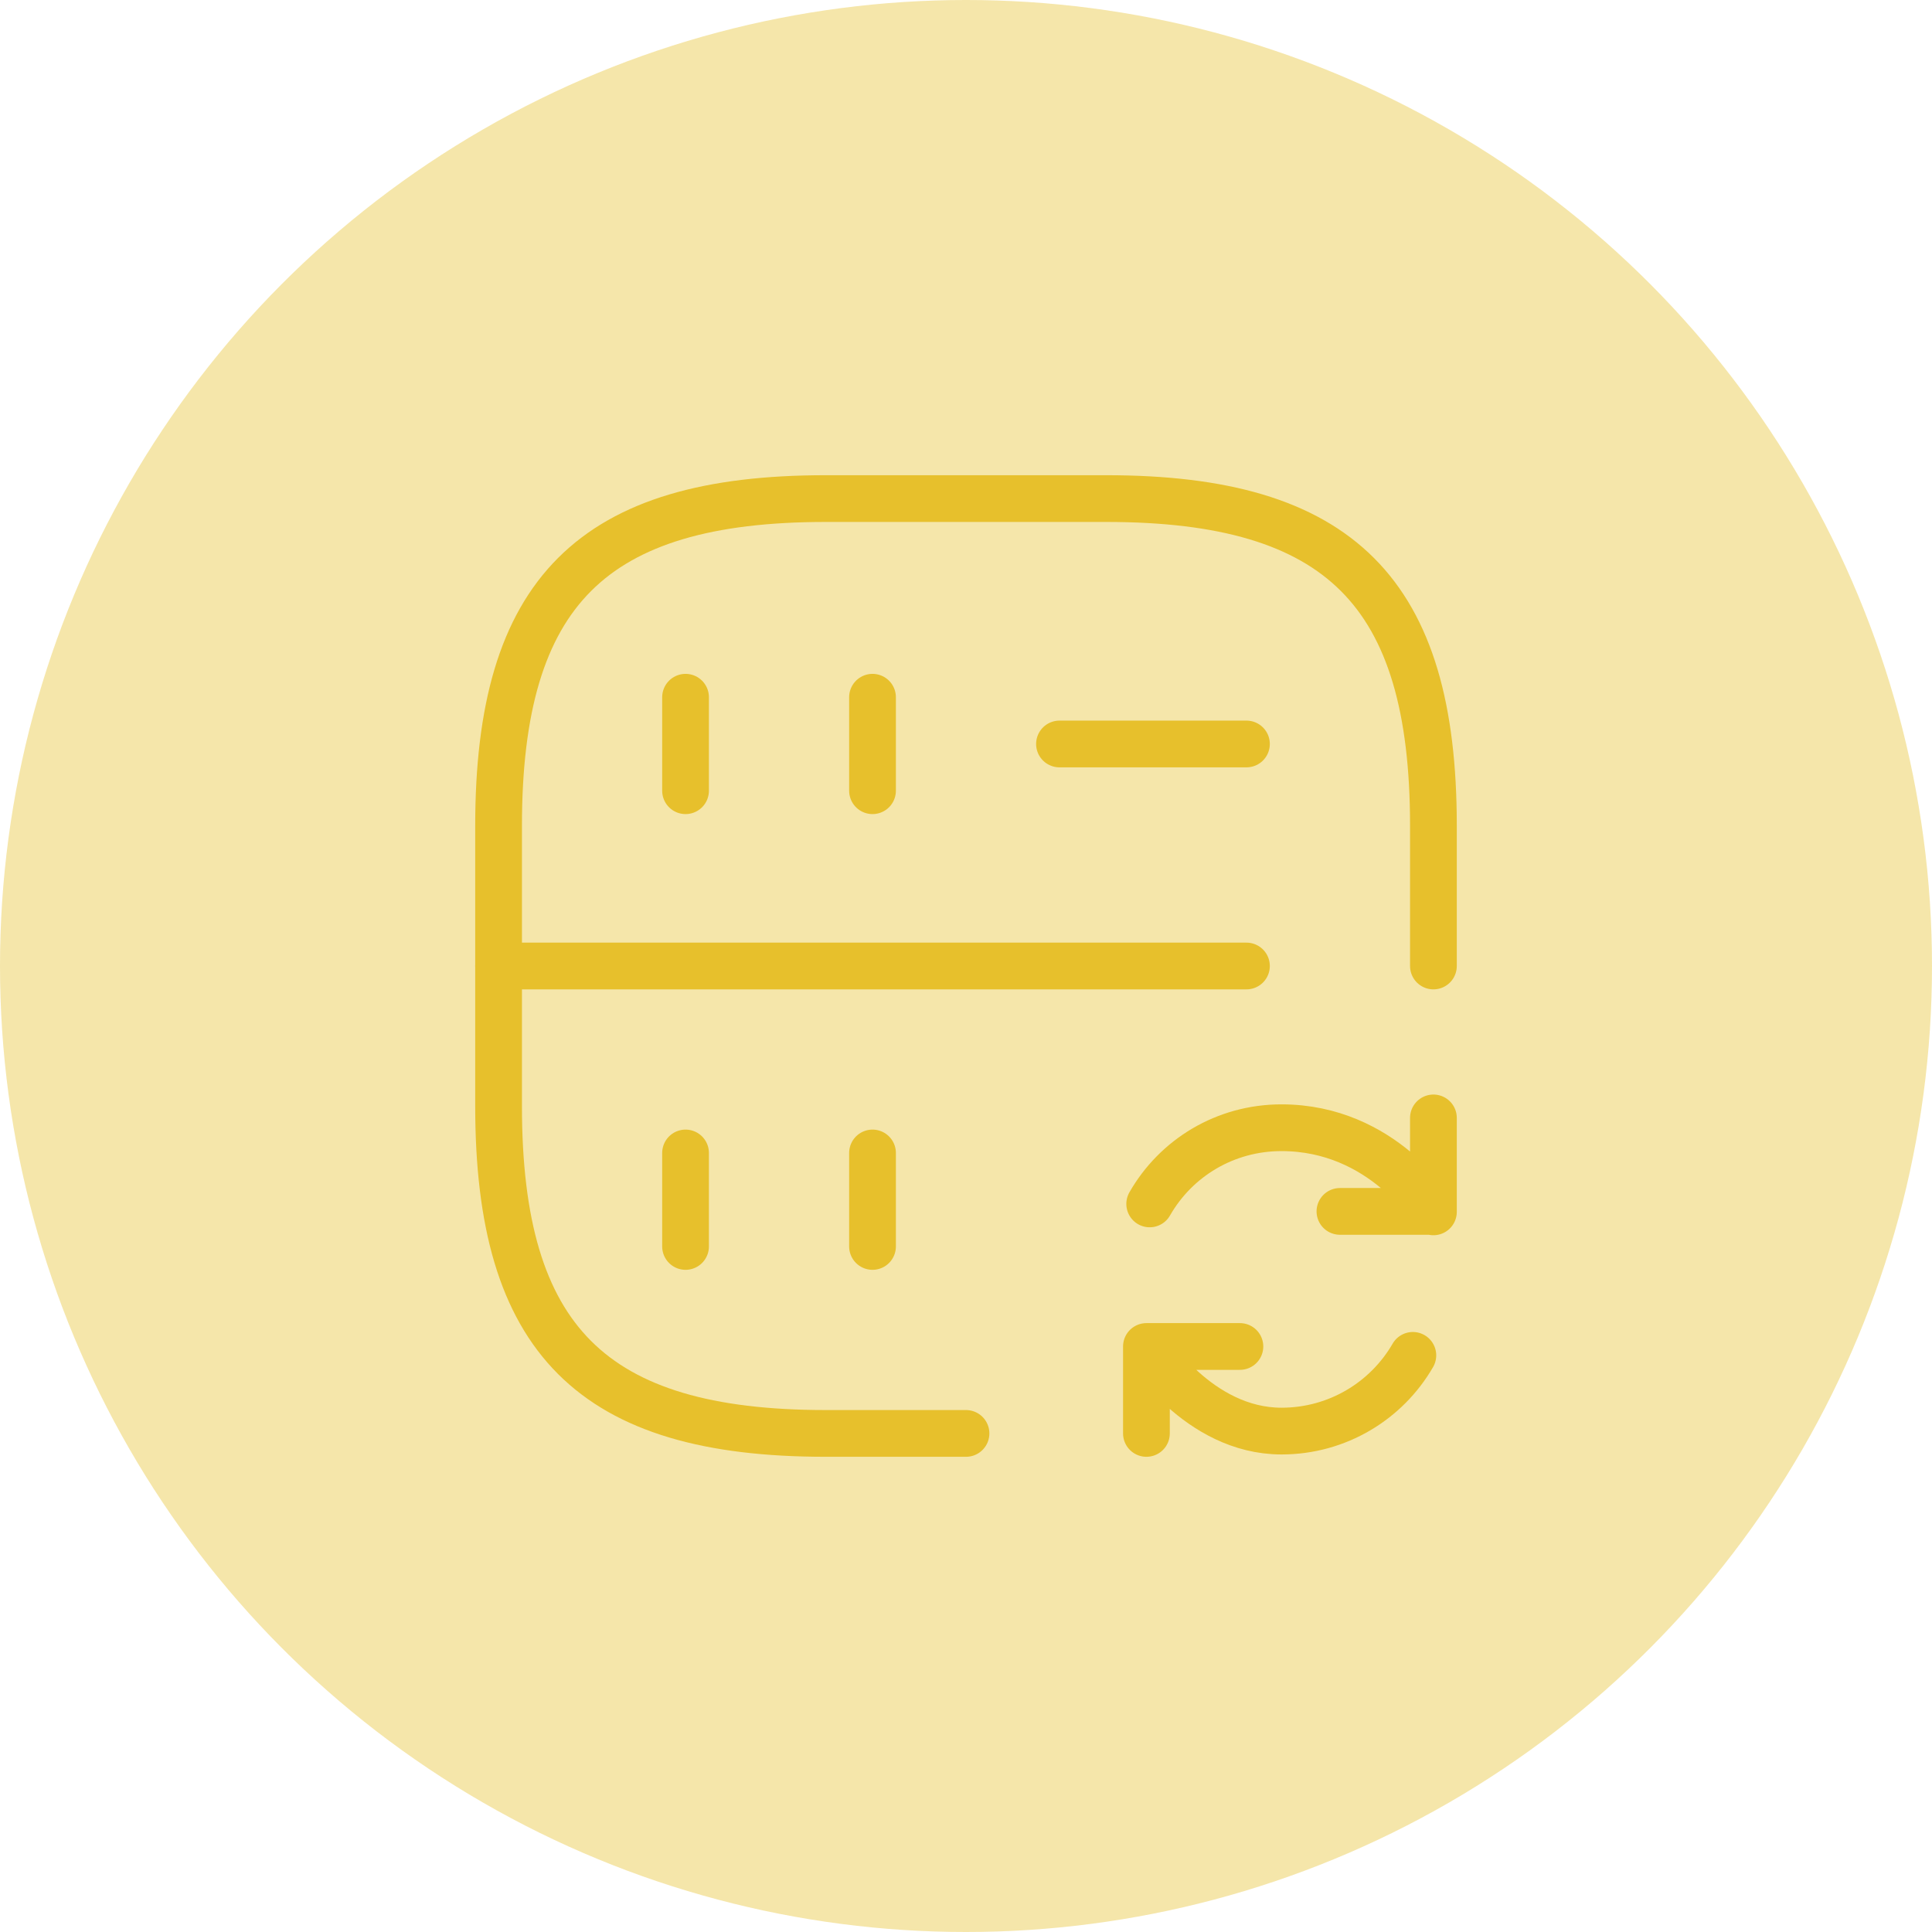 <svg width="62" height="62" viewBox="0 0 62 62" fill="none" xmlns="http://www.w3.org/2000/svg">
<circle cx="31" cy="31" r="31" fill="#E7C02C" fill-opacity="0.4"/>
<path d="M22 22.375V25.375" stroke="#E7C02C" stroke-width="1.5" stroke-linecap="round" stroke-linejoin="round"/>
<path d="M46 31V26.5C46 19 43 16 35.5 16H26.5C19 16 16 19 16 26.5V35.5C16 43 19 46 26.5 46H31" stroke="#E7C02C" stroke-width="1.5" stroke-linecap="round" stroke-linejoin="round"/>
<path d="M28 22.375V25.375" stroke="#E7C02C" stroke-width="1.5" stroke-linecap="round" stroke-linejoin="round"/>
<path d="M22 37V40" stroke="#E7C02C" stroke-width="1.5" stroke-linecap="round" stroke-linejoin="round"/>
<path d="M28 37V40" stroke="#E7C02C" stroke-width="1.5" stroke-linecap="round" stroke-linejoin="round"/>
<path d="M34 23.875H40" stroke="#E7C02C" stroke-width="1.5" stroke-linecap="round" stroke-linejoin="round"/>
<path d="M16 31H40" stroke="#E7C02C" stroke-width="1.5" stroke-linecap="round" stroke-linejoin="round"/>
<path d="M45.34 43.495C44.5 44.95 42.925 45.925 41.125 45.925C38.44 45.925 36.79 43.225 36.79 43.225M36.895 38.635C37.735 37.165 39.31 36.19 41.125 36.19C44.38 36.19 46 38.89 46 38.89M46 35.875V38.875H43M39.79 43.21H36.79V46" stroke="#E7C02C" stroke-width="1.5" stroke-linecap="round" stroke-linejoin="round"/>
</svg>
